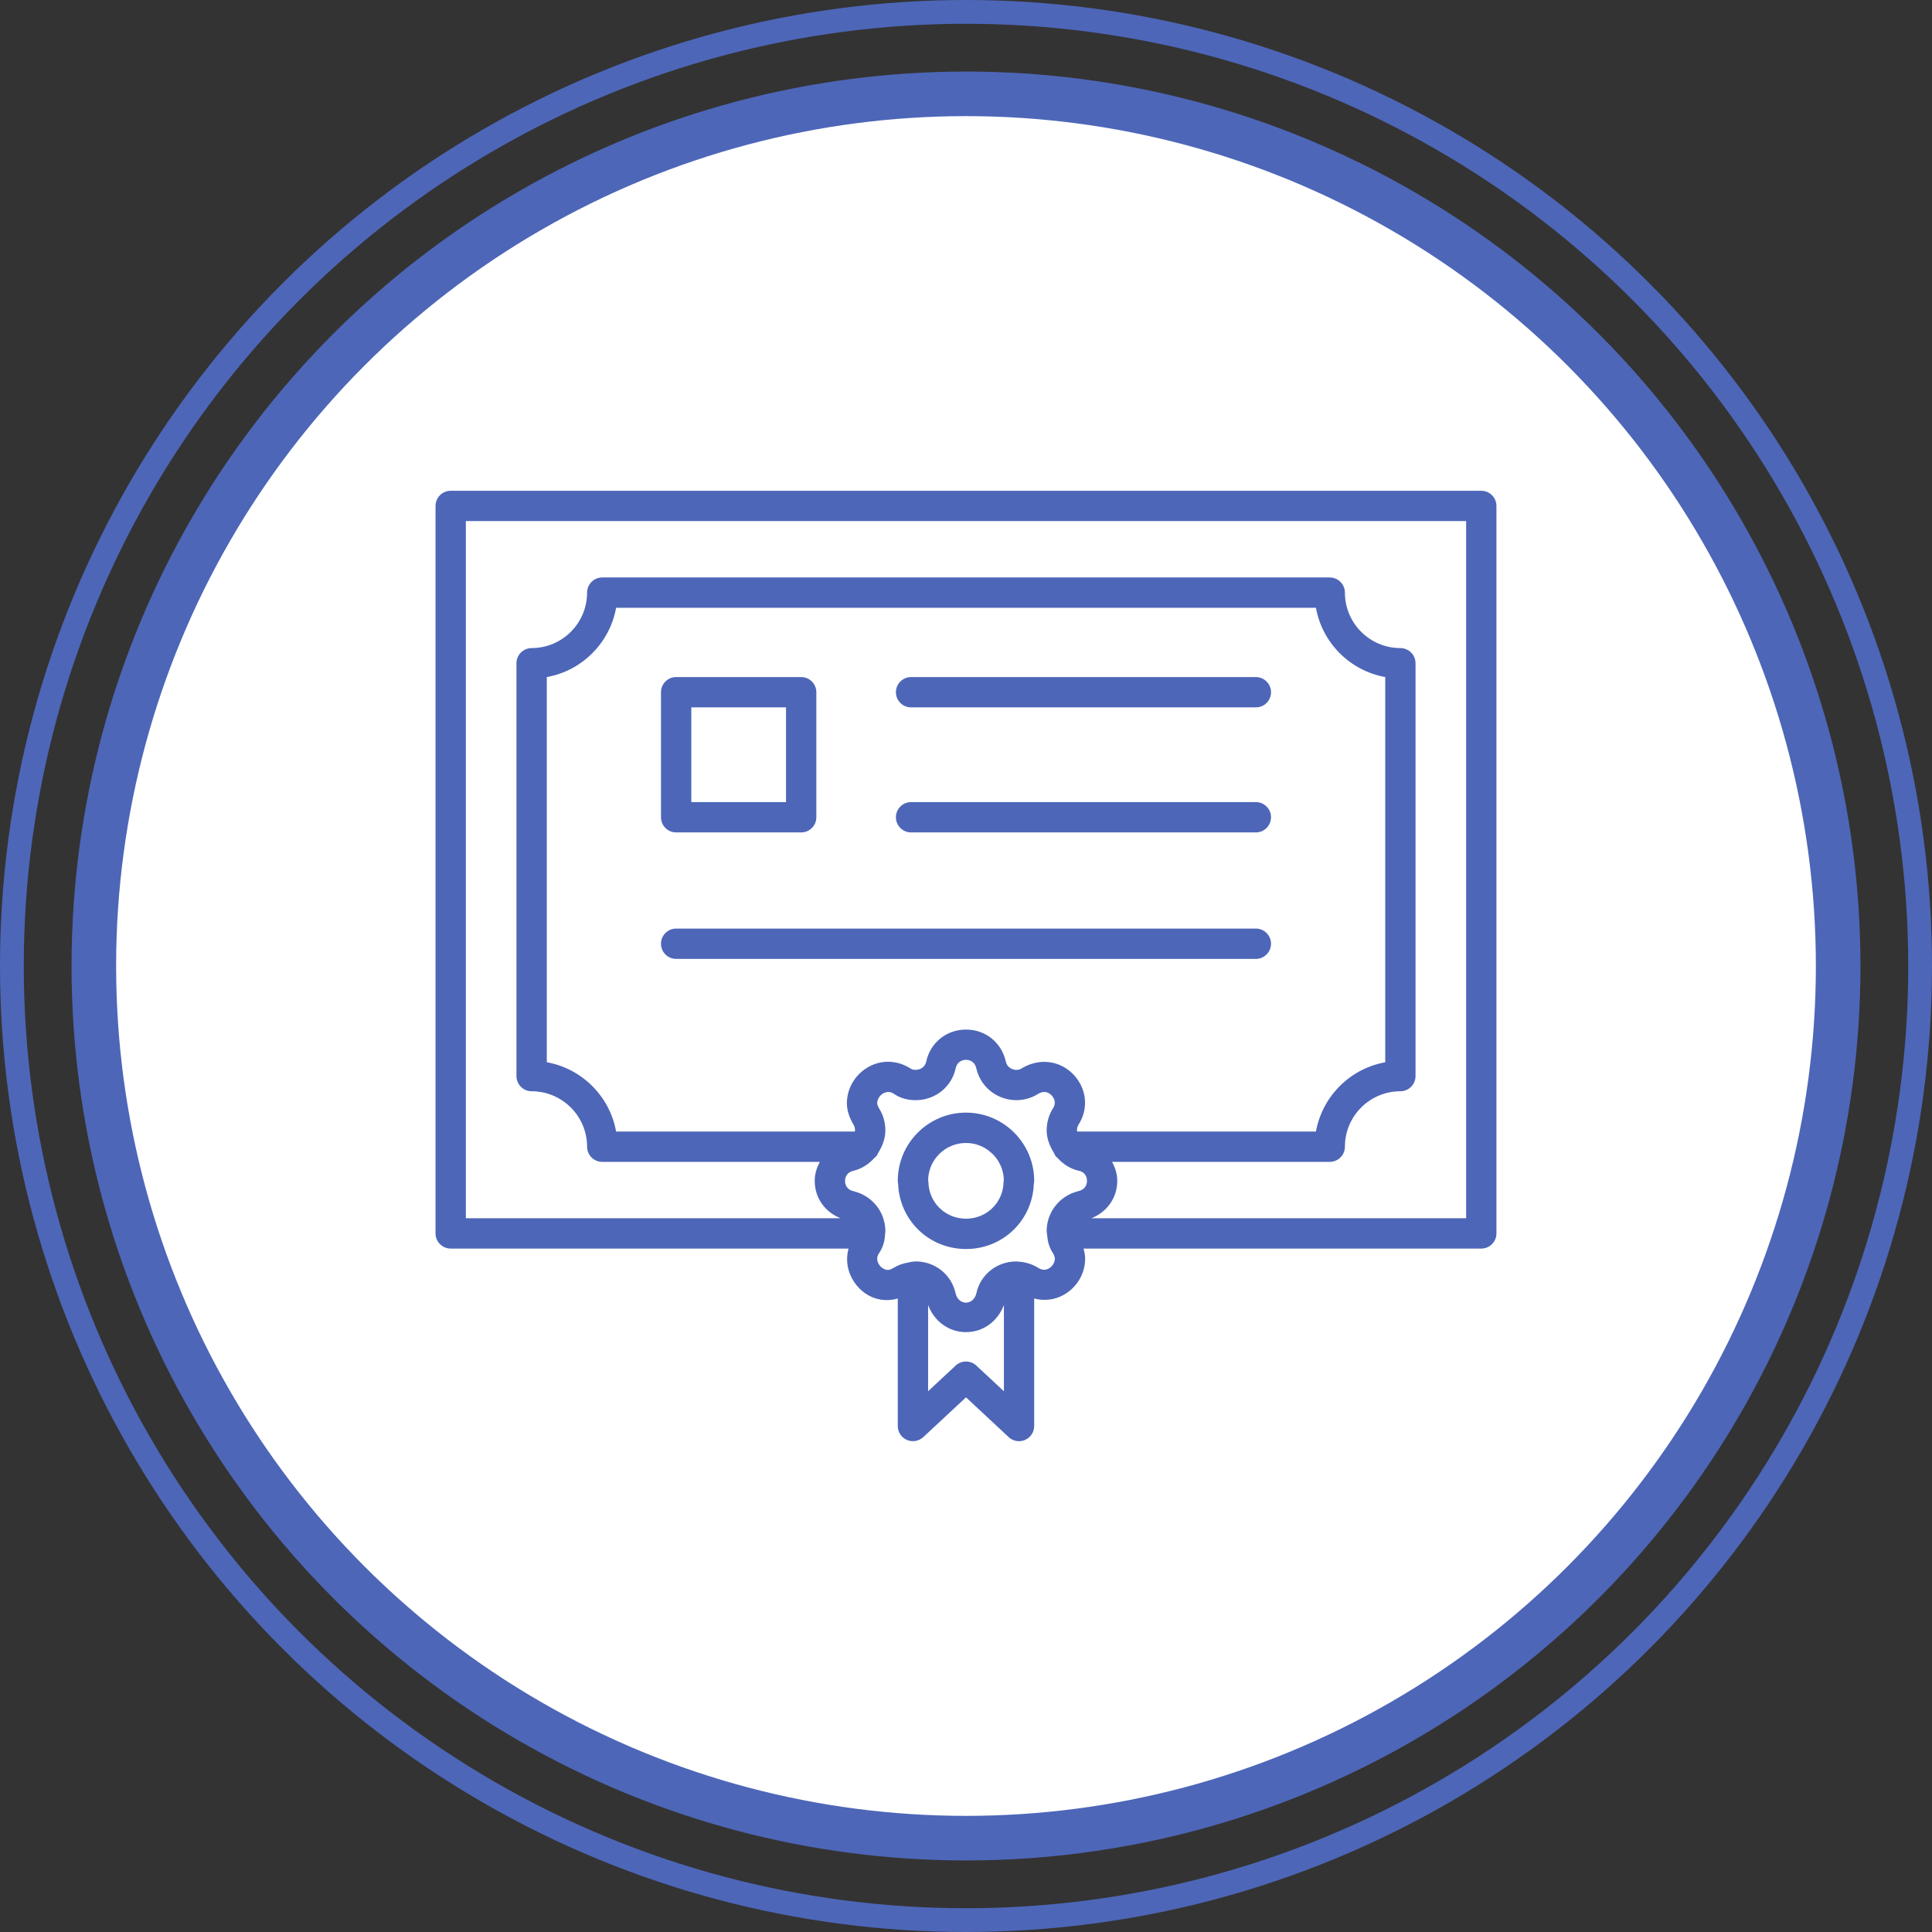 <svg width="65" height="65" viewBox="0 0 65 65" fill="none" xmlns="http://www.w3.org/2000/svg">
<rect x="0" y="0" width="65" height="65" fill="#333333" stroke="none"/>
<circle cx="32.5" cy="32.5" r="29.343" fill="white" stroke="#4D66B8" stroke-width="1.5"/>
<circle cx="32.5" cy="32.5" r="32.1" stroke="#4D66B8" stroke-width="0.8"/>
<path d="M49.837 16.512H15.163C14.882 16.512 14.653 16.74 14.653 17.021V41.497C14.653 41.778 14.882 42.007 15.163 42.007H28.548C28.458 42.34 28.492 42.694 28.664 43.009C28.965 43.562 29.555 43.869 30.205 43.688V47.977C30.205 48.181 30.326 48.364 30.512 48.445C30.697 48.525 30.914 48.489 31.063 48.35L32.5 47.012L33.937 48.351C34.034 48.441 34.158 48.487 34.285 48.487C34.353 48.487 34.423 48.473 34.487 48.445C34.674 48.363 34.794 48.181 34.794 47.977V43.687C35.122 43.772 35.467 43.739 35.771 43.573C36.225 43.325 36.508 42.856 36.508 42.348C36.508 42.237 36.486 42.121 36.454 42.007H49.837C50.118 42.007 50.346 41.778 50.346 41.497V17.021C50.346 16.74 50.118 16.512 49.837 16.512ZM32.848 45.943C32.653 45.761 32.348 45.761 32.152 45.943L31.225 46.807V43.904C31.423 44.445 31.915 44.818 32.5 44.818C33.084 44.818 33.576 44.446 33.775 43.903V46.807L32.848 45.943ZM35.283 42.678C35.169 42.741 35.049 42.733 34.924 42.652C34.749 42.541 34.536 42.471 34.327 42.452C34.275 42.445 34.22 42.44 34.192 42.44C33.538 42.44 32.985 42.882 32.849 43.51C32.753 43.932 32.244 43.929 32.15 43.513C32.011 42.881 31.459 42.439 30.806 42.439C30.779 42.439 30.729 42.444 30.677 42.451C30.675 42.451 30.673 42.451 30.671 42.452H30.67C30.648 42.454 30.627 42.462 30.604 42.465C30.589 42.469 30.567 42.472 30.558 42.475C30.557 42.475 30.557 42.476 30.556 42.476C30.386 42.505 30.219 42.56 30.084 42.645C29.986 42.704 29.912 42.726 29.878 42.726C29.755 42.726 29.626 42.642 29.559 42.519C29.494 42.4 29.499 42.281 29.569 42.172C29.701 41.975 29.77 41.759 29.776 41.529C29.783 41.487 29.787 41.449 29.787 41.42C29.787 40.783 29.35 40.231 28.717 40.077C28.468 40.02 28.431 39.833 28.431 39.727C28.431 39.662 28.451 39.443 28.729 39.386C28.999 39.317 29.228 39.166 29.416 38.96C29.43 38.948 29.445 38.936 29.458 38.922C29.468 38.909 29.482 38.902 29.492 38.889C29.514 38.861 29.523 38.826 29.543 38.795C29.547 38.786 29.553 38.779 29.556 38.77C29.698 38.541 29.787 38.287 29.787 38.033C29.787 37.768 29.712 37.503 29.582 37.302C29.518 37.194 29.513 37.132 29.513 37.116C29.513 36.985 29.596 36.852 29.718 36.784C29.837 36.72 29.954 36.728 30.052 36.786C30.265 36.937 30.518 37.014 30.807 37.014C31.459 37.014 32.011 36.577 32.151 35.949C32.209 35.686 32.414 35.657 32.5 35.657C32.586 35.657 32.791 35.686 32.85 35.955C32.95 36.383 33.254 36.74 33.666 36.909C34.08 37.079 34.549 37.038 34.916 36.808C35.151 36.663 35.346 36.765 35.444 36.941C35.507 37.055 35.501 37.173 35.427 37.288C35.289 37.502 35.214 37.767 35.214 38.032C35.214 38.282 35.303 38.532 35.444 38.765C35.45 38.78 35.459 38.792 35.467 38.806C35.486 38.836 35.494 38.87 35.517 38.899C35.526 38.911 35.54 38.918 35.549 38.929C35.556 38.937 35.564 38.943 35.573 38.95C35.757 39.159 35.993 39.314 36.272 39.384C36.28 39.386 36.287 39.387 36.294 39.389C36.55 39.441 36.57 39.66 36.57 39.725C36.57 39.831 36.533 40.018 36.276 40.076C35.651 40.229 35.214 40.781 35.214 41.418C35.214 41.419 35.214 41.421 35.214 41.422C35.214 41.428 35.217 41.441 35.217 41.448C35.218 41.472 35.22 41.497 35.225 41.527C35.225 41.539 35.23 41.55 35.231 41.562C35.232 41.568 35.232 41.572 35.234 41.578C35.248 41.788 35.31 41.988 35.428 42.164C35.468 42.226 35.49 42.304 35.49 42.347C35.488 42.479 35.406 42.611 35.283 42.678ZM36.246 38.07C36.245 38.058 36.232 38.046 36.232 38.035C36.232 37.965 36.253 37.891 36.284 37.84C36.559 37.411 36.578 36.893 36.337 36.454C35.968 35.781 35.127 35.491 34.379 35.942C34.242 36.029 34.105 35.989 34.053 35.967C34.002 35.946 33.88 35.881 33.845 35.734C33.703 35.079 33.163 34.639 32.501 34.639C31.839 34.639 31.297 35.079 31.157 35.73C31.116 35.911 30.948 35.994 30.808 35.994C30.698 35.994 30.658 35.965 30.62 35.94C30.186 35.667 29.665 35.649 29.225 35.892C28.775 36.142 28.493 36.61 28.493 37.116C28.493 37.349 28.566 37.589 28.716 37.84C28.748 37.89 28.768 37.964 28.768 38.033C28.768 38.046 28.757 38.057 28.755 38.069H20.728C20.516 36.885 19.58 35.95 18.397 35.738V22.779C19.58 22.567 20.516 21.632 20.728 20.448H44.273C44.486 21.632 45.422 22.567 46.605 22.779V35.739C45.422 35.951 44.486 36.886 44.273 38.07H36.246ZM49.327 40.987H36.716C37.239 40.779 37.589 40.308 37.589 39.727C37.589 39.491 37.517 39.282 37.416 39.09H44.737C45.019 39.09 45.248 38.861 45.248 38.58C45.248 37.551 46.085 36.714 47.114 36.714C47.395 36.714 47.624 36.485 47.624 36.204V22.314C47.624 22.033 47.395 21.804 47.114 21.804C46.085 21.804 45.248 20.967 45.248 19.938C45.248 19.657 45.019 19.428 44.737 19.428H20.262C19.981 19.428 19.752 19.657 19.752 19.938C19.752 20.967 18.915 21.804 17.886 21.804C17.605 21.804 17.376 22.033 17.376 22.314V36.204C17.376 36.485 17.605 36.714 17.886 36.714C18.915 36.714 19.752 37.551 19.752 38.58C19.752 38.861 19.981 39.09 20.262 39.09H27.582C27.481 39.282 27.41 39.491 27.41 39.727C27.41 40.309 27.761 40.781 28.281 40.987H15.673V17.531H49.327V40.987Z" fill="#4D66B8"/>
<path d="M22.748 28.006H26.955C27.236 28.006 27.465 27.777 27.465 27.496V23.289C27.465 23.008 27.236 22.779 26.955 22.779H22.748C22.467 22.779 22.238 23.008 22.238 23.289V27.496C22.238 27.778 22.466 28.006 22.748 28.006ZM23.258 23.799H26.445V26.986H23.258V23.799Z" fill="#4D66B8"/>
<path d="M42.252 22.779H30.652C30.37 22.779 30.142 23.008 30.142 23.289C30.142 23.571 30.37 23.799 30.652 23.799H42.252C42.534 23.799 42.762 23.571 42.762 23.289C42.762 23.008 42.534 22.779 42.252 22.779Z" fill="#4D66B8"/>
<path d="M42.252 26.986H30.652C30.37 26.986 30.142 27.214 30.142 27.496C30.142 27.777 30.37 28.006 30.652 28.006H42.252C42.534 28.006 42.762 27.777 42.762 27.496C42.762 27.214 42.534 26.986 42.252 26.986Z" fill="#4D66B8"/>
<path d="M42.252 31.241H22.748C22.467 31.241 22.238 31.47 22.238 31.751C22.238 32.033 22.467 32.261 22.748 32.261H42.252C42.533 32.261 42.762 32.033 42.762 31.751C42.762 31.47 42.533 31.241 42.252 31.241Z" fill="#4D66B8"/>
<path d="M32.5 37.433C31.235 37.433 30.205 38.462 30.205 39.727C30.205 39.758 30.209 39.796 30.217 39.836C30.267 41.065 31.261 42.022 32.5 42.022C33.739 42.022 34.732 41.065 34.782 39.836C34.79 39.796 34.794 39.758 34.794 39.727C34.794 38.463 33.764 37.433 32.5 37.433ZM32.5 41.002C31.805 41.002 31.249 40.46 31.235 39.768C31.234 39.74 31.231 39.711 31.226 39.684C31.249 39.001 31.811 38.454 32.5 38.454C32.672 38.454 32.835 38.488 32.985 38.55C33.129 38.609 33.258 38.697 33.37 38.803C33.374 38.806 33.38 38.808 33.385 38.813C33.614 39.035 33.761 39.342 33.773 39.685C33.768 39.712 33.765 39.741 33.764 39.769C33.75 40.461 33.194 41.002 32.5 41.002Z" fill="#4D66B8"/>
</svg>
